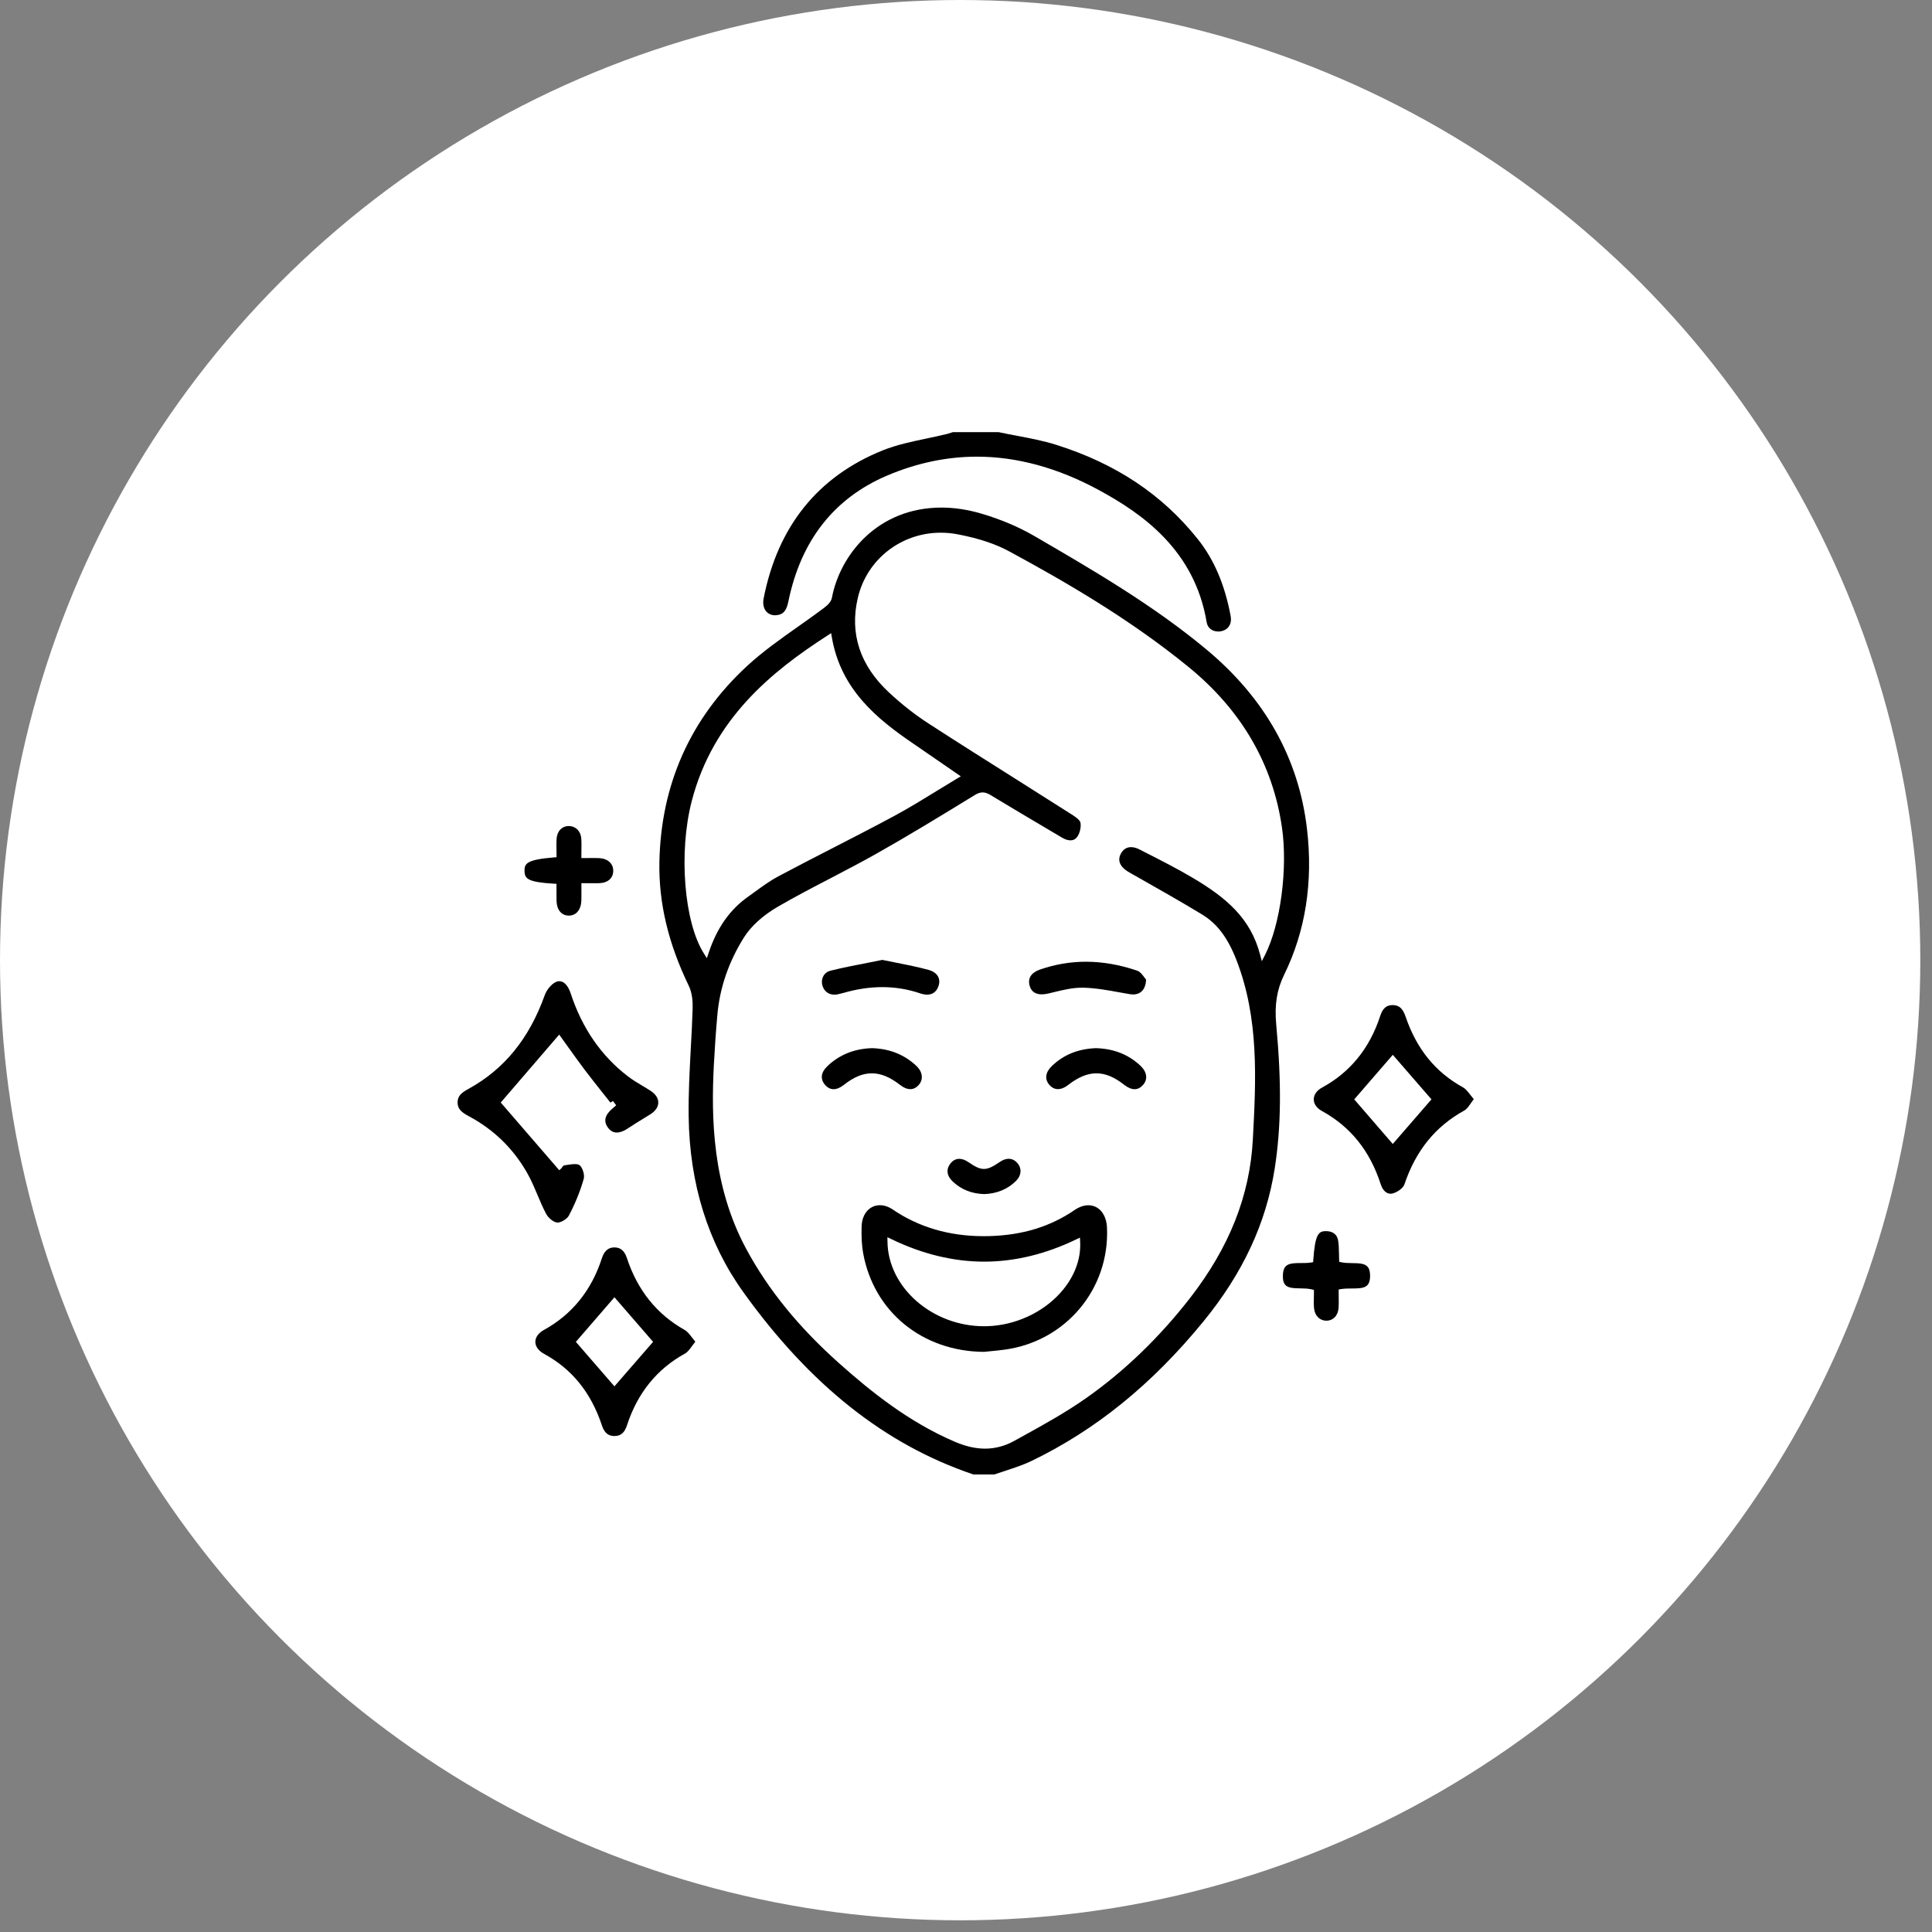 <svg xmlns="http://www.w3.org/2000/svg" fill="none" viewBox="0 0 76 76" height="76" width="76">
<rect x="0" y="0" width="76" height="76" fill="#808080" stroke="none"/>
<circle fill="white" r="37.77" cy="37.77" cx="37.77"></circle>
<path fill="black" d="M38.28 57.998C34.824 56.83 31.869 54.488 29.247 50.839C27.85 48.895 27.125 46.567 27.09 43.92C27.078 43.035 27.127 42.133 27.173 41.26C27.202 40.738 27.231 40.199 27.247 39.667C27.254 39.42 27.234 39.065 27.095 38.779C26.286 37.107 25.909 35.516 25.939 33.912C25.998 30.855 27.159 28.259 29.39 26.197C30.004 25.631 30.704 25.136 31.382 24.658C31.718 24.421 32.066 24.175 32.4 23.924C32.535 23.822 32.694 23.685 32.724 23.519C33.048 21.809 34.535 19.967 37.033 19.967C37.54 19.967 38.069 20.046 38.602 20.204C39.37 20.43 40.074 20.728 40.696 21.09C42.992 22.425 45.366 23.806 47.464 25.554C49.762 27.469 51.092 29.843 51.414 32.611C51.658 34.7 51.356 36.63 50.514 38.346C50.229 38.929 50.132 39.53 50.203 40.295C50.416 42.594 50.398 44.343 50.144 45.965C49.807 48.117 48.891 50.086 47.339 51.983C45.32 54.453 43.108 56.248 40.576 57.471C40.26 57.624 39.913 57.737 39.579 57.847C39.427 57.896 39.271 57.947 39.118 58.001H38.278L38.28 57.998ZM38.658 31.171C38.56 31.171 38.46 31.204 38.344 31.276C36.964 32.123 35.717 32.883 34.448 33.598C33.87 33.923 33.271 34.235 32.692 34.537C31.998 34.898 31.28 35.272 30.591 35.672C30.012 36.009 29.542 36.435 29.268 36.872C28.665 37.832 28.312 38.859 28.219 39.926C28.161 40.576 28.116 41.24 28.081 41.896C27.974 43.955 28.019 46.635 29.341 49.104C30.21 50.726 31.418 52.213 33.032 53.648C34.244 54.725 35.731 55.933 37.567 56.718C37.989 56.898 38.377 56.986 38.755 56.986C39.133 56.986 39.523 56.887 39.877 56.692L40.171 56.53C41.026 56.059 41.911 55.571 42.722 55.001C44.232 53.939 45.611 52.609 46.82 51.052C48.361 49.065 49.168 47.027 49.284 44.82C49.408 42.481 49.536 40.062 48.633 37.752C48.292 36.881 47.877 36.332 47.289 35.975C46.478 35.482 45.639 35.007 44.827 34.547L44.427 34.321C44.175 34.177 43.909 33.935 44.087 33.59C44.177 33.416 44.317 33.324 44.491 33.324C44.596 33.324 44.712 33.356 44.835 33.419L45.105 33.558C45.713 33.868 46.342 34.189 46.936 34.542C48.245 35.318 49.193 36.125 49.566 37.543L49.637 37.812L49.763 37.565C50.37 36.373 50.663 34.174 50.43 32.558C50.071 30.059 48.833 27.932 46.751 26.234C44.425 24.337 41.885 22.873 39.705 21.692C39.165 21.399 38.505 21.178 37.687 21.021C37.462 20.977 37.233 20.955 37.008 20.955C35.441 20.955 34.099 22.008 33.745 23.516C33.415 24.924 33.829 26.179 34.975 27.244C35.475 27.709 35.997 28.119 36.527 28.461C37.684 29.21 38.869 29.958 40.015 30.681C40.726 31.13 41.438 31.58 42.147 32.032C42.248 32.096 42.482 32.245 42.503 32.362C42.535 32.537 42.477 32.784 42.371 32.925C42.304 33.014 42.218 33.057 42.109 33.057C42.011 33.057 41.898 33.021 41.784 32.954L41.37 32.709C40.584 32.244 39.77 31.763 38.976 31.282C38.887 31.228 38.78 31.172 38.656 31.172L38.658 31.171ZM32.56 24.994C30.385 26.395 28.049 28.265 27.208 31.525C26.691 33.538 26.909 36.276 27.687 37.503L27.806 37.692L27.877 37.48C28.204 36.5 28.713 35.776 29.437 35.268C29.534 35.199 29.63 35.129 29.726 35.059C30.011 34.852 30.306 34.638 30.615 34.474C31.318 34.099 32.04 33.729 32.738 33.37C33.537 32.959 34.364 32.535 35.169 32.102C35.736 31.797 36.277 31.464 36.851 31.111C37.112 30.95 37.378 30.787 37.652 30.624L37.795 30.538L37.076 30.043C36.659 29.755 36.268 29.487 35.877 29.218C34.535 28.297 33.074 27.141 32.722 25.065L32.696 24.906L32.561 24.993L32.56 24.994Z"></path>
<path fill="black" d="M47.915 24.841C47.679 24.841 47.504 24.699 47.467 24.478C46.996 21.649 44.948 20.21 43.216 19.272C41.614 18.404 40.004 17.964 38.43 17.964C37.244 17.964 36.054 18.215 34.894 18.709C32.813 19.596 31.508 21.258 31.016 23.646C30.949 23.97 30.853 24.164 30.56 24.199C30.536 24.202 30.513 24.203 30.489 24.203C30.344 24.203 30.219 24.146 30.135 24.044C30.034 23.919 30 23.741 30.039 23.541C30.595 20.707 32.168 18.75 34.715 17.72C35.261 17.499 35.862 17.373 36.443 17.251C36.714 17.194 36.995 17.135 37.269 17.067C37.323 17.053 37.376 17.035 37.429 17.017C37.447 17.011 37.465 17.005 37.483 17H39.285C39.522 17.05 39.763 17.097 39.998 17.141C40.512 17.238 41.044 17.338 41.546 17.497C43.895 18.238 45.718 19.451 47.119 21.209C47.758 22.01 48.18 22.998 48.41 24.229C48.468 24.54 48.325 24.771 48.036 24.831C47.995 24.839 47.954 24.844 47.914 24.844L47.915 24.841Z"></path>
<path fill="black" d="M21.917 48.091C21.783 48.084 21.574 47.919 21.486 47.754C21.358 47.514 21.248 47.256 21.143 47.006C21.018 46.711 20.889 46.405 20.726 46.121C20.18 45.17 19.413 44.427 18.444 43.91C18.15 43.754 17.993 43.618 18 43.35C18.008 43.086 18.189 42.966 18.445 42.825C19.84 42.054 20.816 40.854 21.426 39.155C21.502 38.941 21.68 38.724 21.848 38.639C21.902 38.612 21.956 38.598 22.006 38.598C22.186 38.598 22.351 38.777 22.449 39.077C22.897 40.444 23.654 41.542 24.703 42.342C24.888 42.484 25.09 42.604 25.285 42.721C25.385 42.781 25.486 42.84 25.584 42.904C25.786 43.034 25.898 43.2 25.895 43.373C25.894 43.547 25.78 43.712 25.574 43.84L25.377 43.961C25.152 44.099 24.918 44.242 24.693 44.392C24.535 44.498 24.391 44.551 24.264 44.551C24.129 44.551 24.015 44.49 23.92 44.363C23.731 44.113 23.787 43.867 24.091 43.608C24.128 43.577 24.239 43.48 24.239 43.48L24.111 43.309L24.014 43.375C23.926 43.264 23.838 43.153 23.75 43.042C23.505 42.734 23.251 42.415 23.01 42.097C22.774 41.784 22.551 41.471 22.334 41.168C22.245 41.044 22.159 40.922 22.075 40.808L21.997 40.699L19.698 43.371L22 46.035L22.09 45.951L22.1 45.936C22.138 45.875 22.175 45.846 22.188 45.845C22.221 45.84 22.256 45.834 22.291 45.828C22.4 45.81 22.514 45.793 22.613 45.793C22.698 45.793 22.76 45.807 22.797 45.834C22.911 45.917 23.006 46.214 22.965 46.363C22.83 46.846 22.631 47.337 22.375 47.823C22.305 47.953 22.071 48.094 21.927 48.094H21.915L21.917 48.091Z"></path>
<path fill="black" d="M24.169 56.49C23.925 56.49 23.774 56.362 23.68 56.078C23.25 54.782 22.505 53.859 21.402 53.257C21.184 53.138 21.059 52.966 21.059 52.785C21.059 52.606 21.182 52.435 21.396 52.317C22.5 51.71 23.267 50.762 23.675 49.5C23.77 49.209 23.926 49.071 24.166 49.07C24.411 49.07 24.567 49.203 24.661 49.49C25.078 50.757 25.843 51.707 26.934 52.317C27.037 52.375 27.125 52.488 27.226 52.619C27.264 52.668 27.307 52.723 27.352 52.779C27.307 52.835 27.267 52.891 27.228 52.943C27.131 53.076 27.046 53.192 26.945 53.246C25.843 53.852 25.076 54.8 24.665 56.065C24.568 56.36 24.423 56.488 24.176 56.49H24.169ZM22.652 52.784L24.17 54.535L25.691 52.785L24.171 51.031L22.654 52.784H22.652Z"></path>
<path fill="black" d="M54.698 46.958C54.533 46.958 54.39 46.819 54.315 46.587C53.888 45.269 53.129 44.324 51.995 43.7C51.794 43.59 51.679 43.423 51.68 43.245C51.68 43.063 51.8 42.894 52.007 42.782C53.111 42.182 53.881 41.235 54.292 39.969C54.39 39.668 54.535 39.539 54.779 39.537C55.035 39.537 55.182 39.668 55.291 39.988C55.726 41.266 56.466 42.177 57.553 42.776C57.657 42.834 57.745 42.948 57.847 43.079C57.888 43.13 57.928 43.184 57.974 43.238C57.933 43.293 57.896 43.345 57.862 43.395C57.773 43.523 57.697 43.634 57.603 43.684C56.465 44.31 55.693 45.262 55.245 46.594C55.199 46.731 54.97 46.904 54.775 46.949C54.749 46.956 54.723 46.958 54.699 46.958H54.698ZM53.272 43.246L54.788 45.001L56.31 43.246L54.789 41.494L53.273 43.246H53.272Z"></path>
<path fill="black" d="M22.366 36.018C22.084 36.01 21.902 35.789 21.893 35.44C21.89 35.307 21.891 35.174 21.891 35.043C21.891 34.984 21.891 34.767 21.891 34.767L21.791 34.762C20.751 34.701 20.64 34.563 20.633 34.264C20.626 33.959 20.734 33.816 21.795 33.728L21.893 33.72V33.621C21.893 33.558 21.893 33.495 21.891 33.43C21.889 33.291 21.886 33.147 21.894 33.006C21.91 32.7 22.104 32.494 22.377 32.494C22.653 32.499 22.845 32.698 22.867 32.989C22.877 33.118 22.874 33.25 22.872 33.402C22.871 33.478 22.87 33.559 22.87 33.647V33.754H22.976C23.043 33.754 23.109 33.754 23.173 33.753C23.233 33.753 23.294 33.752 23.352 33.752C23.423 33.752 23.494 33.752 23.564 33.756C23.904 33.771 24.123 33.967 24.123 34.253C24.123 34.545 23.911 34.732 23.567 34.742C23.499 34.744 23.431 34.744 23.361 34.744C23.305 34.744 23.052 34.742 22.977 34.742H22.871V34.849C22.871 34.92 22.871 34.987 22.871 35.053C22.871 35.185 22.873 35.309 22.869 35.431C22.857 35.787 22.665 36.017 22.38 36.017H22.364L22.366 36.018Z"></path>
<path fill="black" d="M52.176 51.952C51.913 51.952 51.718 51.754 51.691 51.46C51.678 51.321 51.681 51.182 51.684 51.033C51.685 50.966 51.687 50.897 51.687 50.827V50.743L51.607 50.722C51.462 50.687 51.302 50.684 51.148 50.681C50.908 50.677 50.681 50.673 50.565 50.55C50.491 50.471 50.458 50.342 50.466 50.157C50.483 49.707 50.735 49.685 51.179 49.685C51.311 49.685 51.447 49.685 51.573 49.664L51.656 49.65L51.661 49.566C51.733 48.541 51.873 48.43 52.154 48.43H52.168C52.354 48.433 52.586 48.499 52.638 48.798C52.667 48.959 52.669 49.126 52.672 49.304C52.673 49.386 52.674 49.47 52.678 49.554L52.683 49.637L52.762 49.654C52.897 49.683 53.046 49.685 53.19 49.688C53.435 49.691 53.667 49.694 53.789 49.822C53.864 49.9 53.899 50.026 53.896 50.205C53.887 50.661 53.642 50.684 53.175 50.686C53.034 50.686 52.888 50.687 52.749 50.71L52.66 50.725V50.817C52.66 50.879 52.66 50.942 52.661 51.006C52.664 51.144 52.665 51.288 52.658 51.427C52.643 51.742 52.45 51.952 52.179 51.952H52.176Z"></path>
<path fill="black" d="M38.705 53.179C36.282 53.161 34.373 51.601 33.954 49.297C33.901 49.003 33.882 48.677 33.894 48.239C33.908 47.752 34.204 47.41 34.615 47.41C34.783 47.41 34.958 47.469 35.121 47.581C36.143 48.276 37.345 48.628 38.694 48.628C38.769 48.628 38.842 48.628 38.916 48.625C40.218 48.59 41.316 48.254 42.274 47.598C42.451 47.477 42.638 47.412 42.812 47.412C43.227 47.412 43.522 47.763 43.546 48.287C43.657 50.698 41.929 52.763 39.525 53.091C39.339 53.117 39.148 53.135 38.964 53.153C38.878 53.162 38.791 53.17 38.705 53.179ZM34.911 48.841C34.931 50.646 36.673 52.171 38.712 52.171C38.755 52.171 38.797 52.171 38.84 52.169C39.925 52.135 40.997 51.648 41.707 50.864C42.251 50.263 42.529 49.546 42.49 48.844L42.482 48.684L42.339 48.753C41.135 49.335 39.915 49.63 38.711 49.63C37.508 49.63 36.275 49.331 35.063 48.743L34.909 48.668L34.911 48.841Z"></path>
<path fill="black" d="M32.825 39.128C32.596 39.128 32.419 38.995 32.353 38.773C32.315 38.643 32.329 38.505 32.391 38.393C32.452 38.287 32.55 38.214 32.675 38.183C33.152 38.065 33.646 37.968 34.123 37.876C34.318 37.838 34.513 37.8 34.707 37.76C34.892 37.798 35.074 37.835 35.256 37.87C35.694 37.957 36.108 38.039 36.52 38.151C36.706 38.202 36.839 38.295 36.904 38.422C36.96 38.53 36.964 38.66 36.915 38.797C36.839 39.013 36.685 39.127 36.471 39.127C36.389 39.127 36.298 39.11 36.202 39.078C35.722 38.914 35.221 38.831 34.711 38.831C34.202 38.831 33.7 38.908 33.167 39.062C33.081 39.086 33.011 39.103 32.945 39.116C32.905 39.124 32.865 39.128 32.825 39.128Z"></path>
<path fill="black" d="M44.567 39.118C44.523 39.118 44.479 39.114 44.432 39.106C44.311 39.086 44.19 39.063 44.069 39.042C43.595 38.955 43.105 38.866 42.617 38.853C42.598 38.853 42.578 38.853 42.559 38.853C42.186 38.853 41.809 38.944 41.446 39.032C41.374 39.049 41.303 39.066 41.23 39.084C41.14 39.104 41.056 39.115 40.98 39.115C40.734 39.115 40.576 39.008 40.51 38.798C40.389 38.412 40.663 38.226 40.913 38.139C41.5 37.935 42.107 37.832 42.718 37.832C43.374 37.832 44.055 37.951 44.741 38.186C44.852 38.224 44.951 38.359 45.024 38.458C45.045 38.487 45.066 38.514 45.085 38.537C45.069 38.907 44.882 39.12 44.569 39.12L44.567 39.118Z"></path>
<path fill="black" d="M32.792 42.846C32.666 42.846 32.553 42.788 32.455 42.675C32.258 42.445 32.291 42.183 32.55 41.937C33.024 41.486 33.618 41.248 34.317 41.232C35.009 41.258 35.577 41.487 36.05 41.932C36.293 42.161 36.331 42.459 36.144 42.675C36.046 42.788 35.934 42.844 35.809 42.844C35.684 42.844 35.548 42.789 35.406 42.678C35.005 42.367 34.652 42.222 34.295 42.222C33.939 42.222 33.588 42.367 33.192 42.679C33.054 42.788 32.915 42.846 32.791 42.846H32.792Z"></path>
<path fill="black" d="M44.633 42.846C44.507 42.846 44.369 42.788 44.223 42.674C43.831 42.366 43.484 42.222 43.13 42.222C42.777 42.222 42.417 42.369 42.012 42.685C41.878 42.789 41.741 42.843 41.617 42.843C41.486 42.843 41.371 42.784 41.274 42.67C41.085 42.444 41.125 42.175 41.382 41.93C41.847 41.487 42.414 41.258 43.112 41.232C43.806 41.252 44.377 41.475 44.852 41.913C45.12 42.161 45.163 42.455 44.964 42.679C44.866 42.79 44.755 42.846 44.633 42.846Z"></path>
<path fill="black" d="M38.713 46.973C38.22 46.956 37.818 46.795 37.482 46.482C37.243 46.258 37.208 45.999 37.386 45.772C37.482 45.648 37.6 45.586 37.737 45.586C37.847 45.586 37.969 45.629 38.088 45.711C38.354 45.892 38.522 45.983 38.706 45.983C38.889 45.983 39.065 45.889 39.34 45.702C39.456 45.624 39.571 45.584 39.679 45.584C39.809 45.584 39.924 45.641 40.021 45.752C40.206 45.966 40.182 46.245 39.959 46.463C39.63 46.784 39.21 46.956 38.711 46.973H38.713Z"></path>
</svg>
